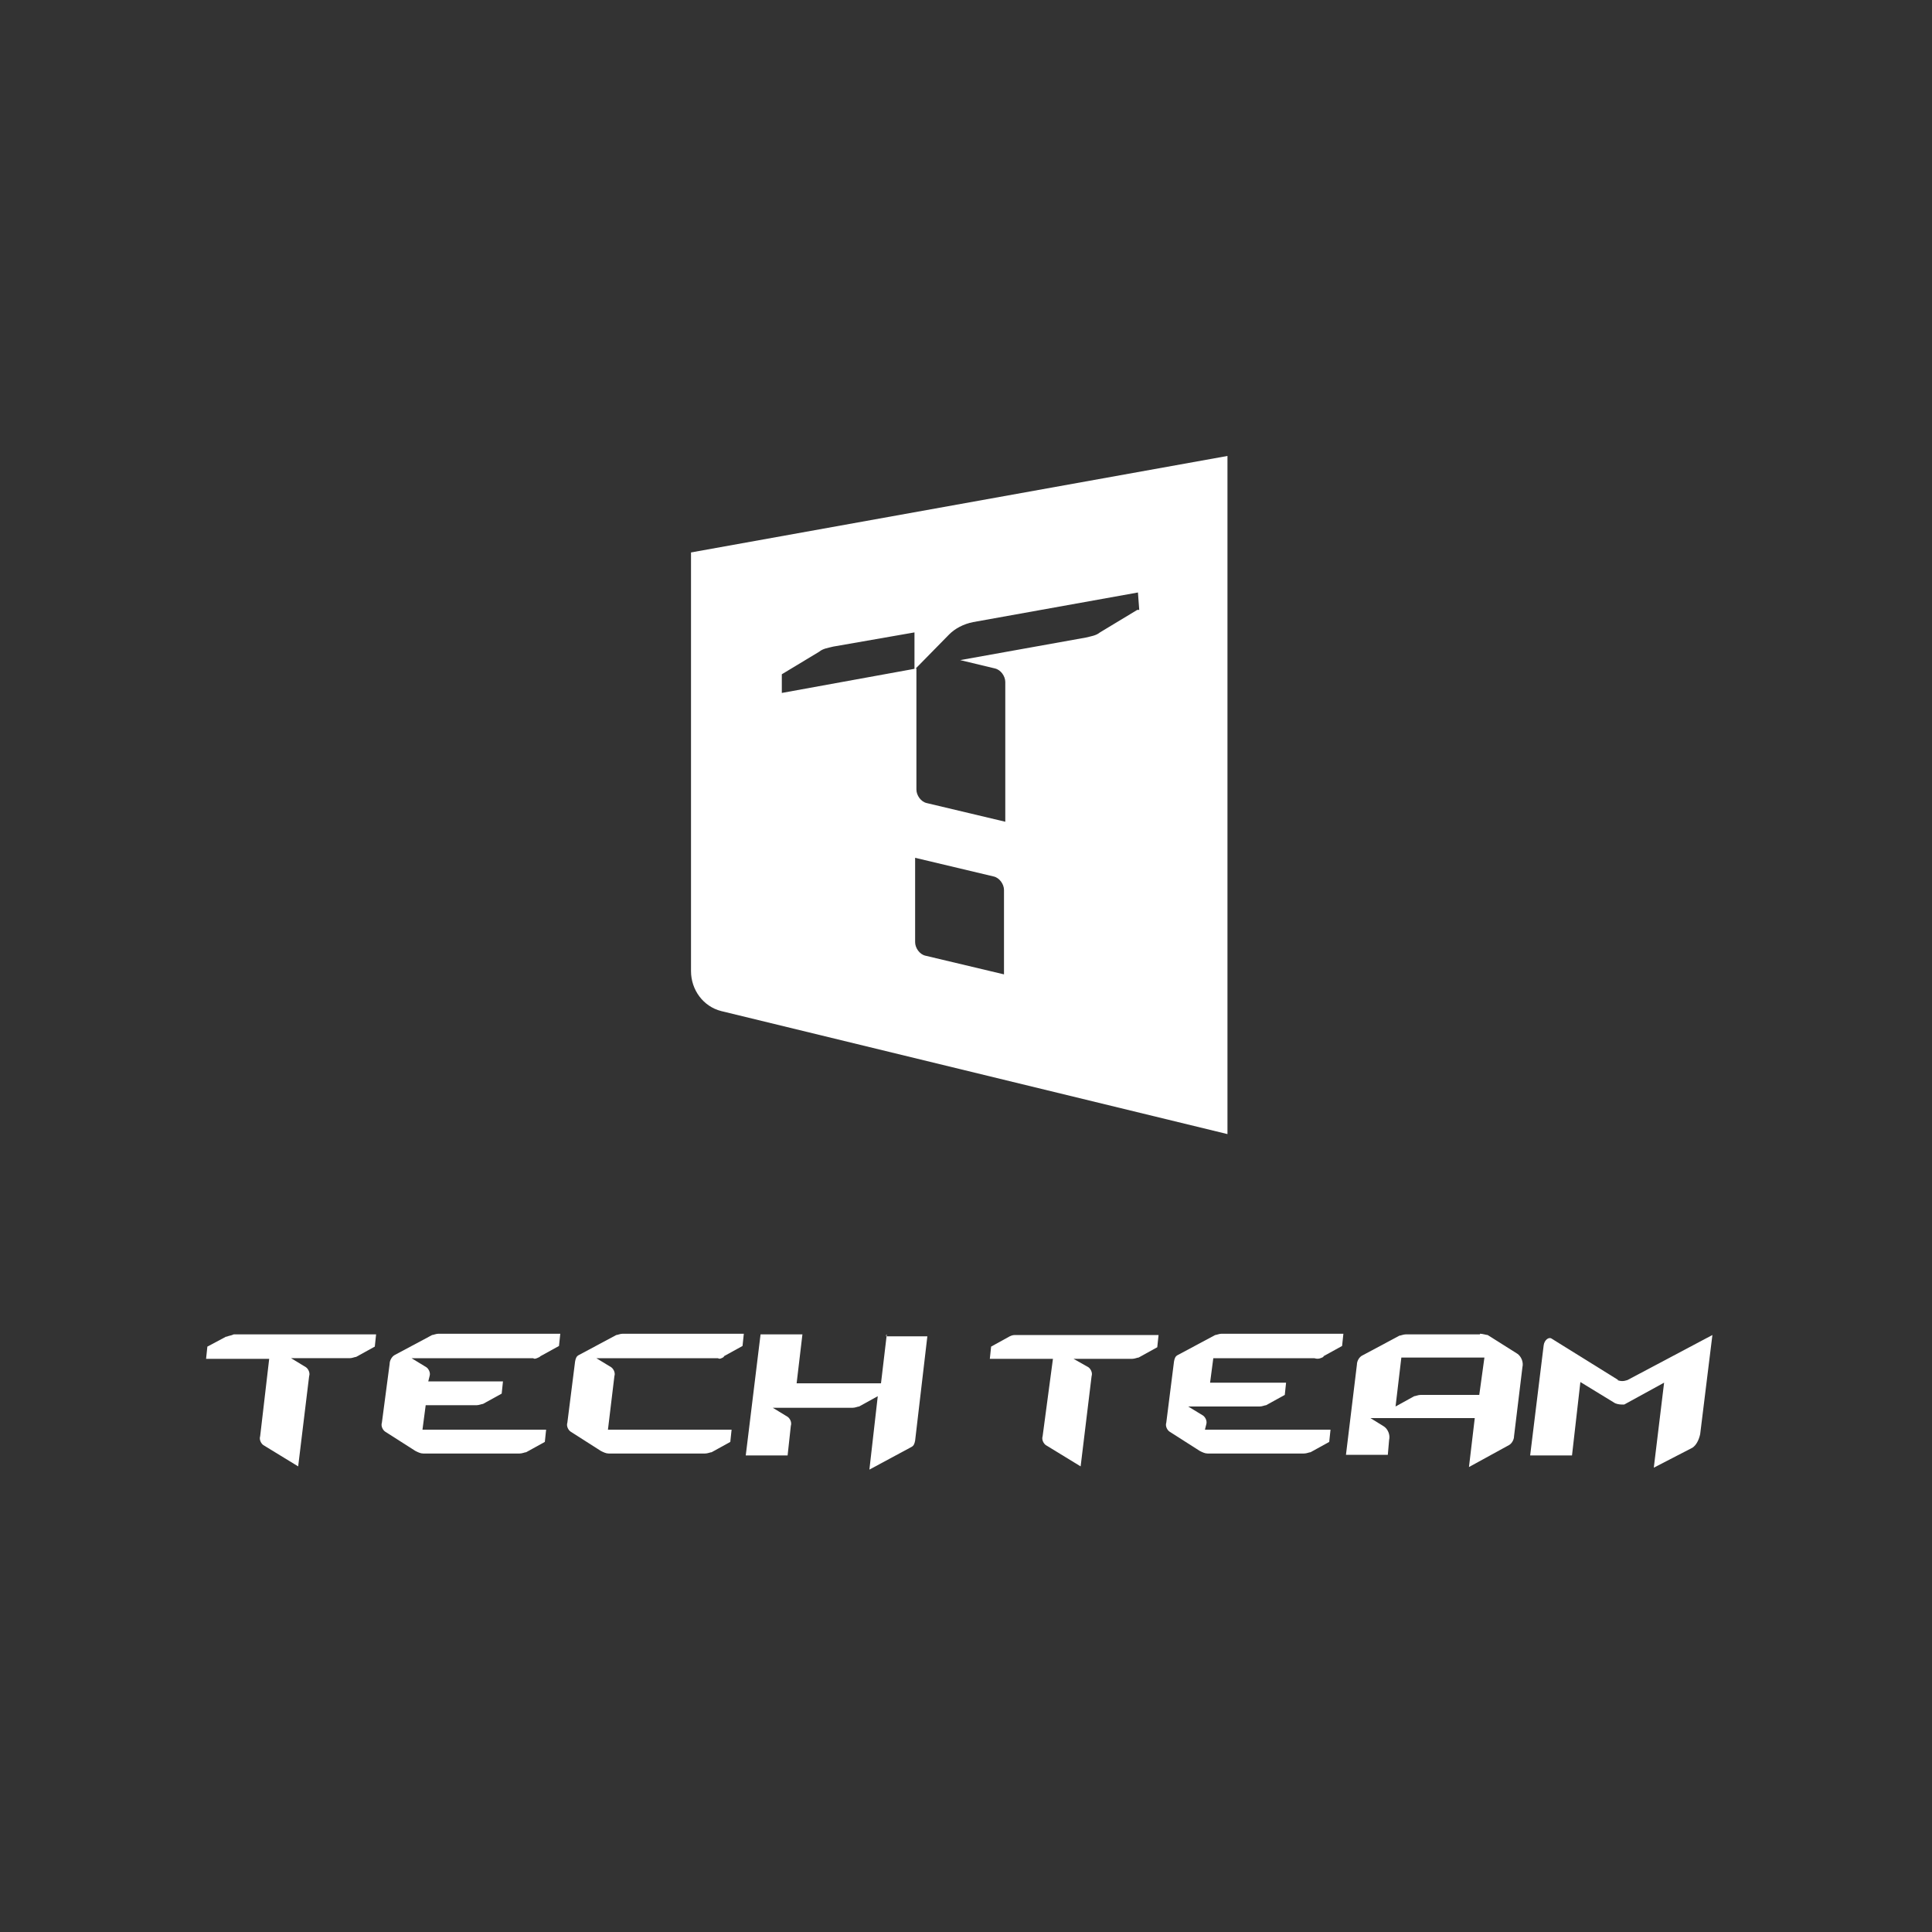 <?xml version="1.0" encoding="UTF-8"?> <svg xmlns="http://www.w3.org/2000/svg" version="1.1" viewBox="0 0 300 300"><rect x="0" y="0" width="300" height="300" fill="#333333" stroke="none"/><defs><style> .cls-1 { fill: #fff; } .cls-2 { fill: none; } </style></defs><g><g id="Layer_1"><g id="Layer_1-2" data-name="Layer_1"><g><path class="cls-1" d="M112.4,210.6l2.9-1.6.2-1.9h-18.8c-.4,0-.8.2-1,.2l-5.8,3.1c-.4.2-.5.5-.6,1l-1.2,9.5c-.2.6.2,1.2.5,1.4l4.7,3c.4.2.8.4,1.2.4h15c.4,0,.8-.2,1-.2l2.9-1.6.2-1.9h-19.2l1-8.3c.2-.6-.2-1.2-.5-1.4l-2.3-1.4h18.9c.2.2.6,0,.9-.2"></path><path class="cls-1" d="M83.9,210.6l2.9-1.6.2-1.9h-18.9c-.4,0-.8.2-1,.2l-5.8,3.1c-.4.2-.8.8-.8,1.4l-1.2,9.1c-.2.6.2,1.2.5,1.4l4.7,3c.4.2.8.4,1.2.4h15c.4,0,.8-.2,1-.2l2.9-1.6.2-1.9h-19.2l.5-3.8h7.9c.4,0,.8-.2,1-.2l2.9-1.6.2-1.9h-11.6l.2-.8c.2-.6-.2-1.2-.5-1.4l-2.3-1.4h18.9c.2.2.6,0,1-.2"></path><path class="cls-1" d="M205.5,210.6l2.9-1.6.2-1.9h-18.9c-.4,0-.8.2-1,.2l-5.8,3.1c-.4.2-.5.5-.6,1l-1.2,9.5c-.2.6.2,1.2.5,1.4l4.7,3c.4.2.8.4,1.2.4h15c.4,0,.8-.2,1-.2l2.9-1.6.2-1.9h-19.5l.2-.8c.2-.6-.2-1.2-.5-1.4l-2.3-1.4h11.1c.4,0,.8-.2,1-.2l2.9-1.6.2-1.9h-11.8l.5-3.8h15.7c.6.2,1,0,1.4-.2"></path><path class="cls-1" d="M137.7,207.2l-.9,7.6h-13.1l.9-7.6h-6.5l-2.3,18.8h6.5l.5-4.6c.2-.6-.2-1.2-.5-1.4l-2.3-1.4h12.4c.4,0,.8-.2,1-.2l2.9-1.6-1.3,11.4,6.5-3.5c.4-.2.5-.5.6-1l1.9-16.2h-6.4v-.2h0Z"></path><path class="cls-1" d="M229.7,216.6h-9.1c-.4,0-.8.2-1,.2l-2.9,1.6.9-7.6h12.9l-.8,5.8h0ZM230.1,207.2h-11.8c-.4,0-.8.2-1,.2l-5.8,3.1c-.4.2-.8.8-.8,1.4l-1.7,14h6.5l.2-2.3c.2-.8-.2-1.7-.8-2.1l-2.1-1.3h16.2l-.9,7.6,6.2-3.4c.4-.2.8-.8.8-1.4l1.3-10.7c.2-.8-.2-1.7-.8-2.1l-4.6-2.9c-.2,0-.8-.2-1.2-.2h0v.2Z"></path><path class="cls-1" d="M35.2,207.5l-3,1.6-.2,1.9h9.8l-1.4,12c-.2.6.2,1.2.5,1.4l5.4,3.3,1.7-14c.2-.6-.2-1.2-.5-1.4l-2.3-1.4h9.1c.4,0,.8-.2,1-.2l2.9-1.6.2-1.9h-22.1c-.4.2-.8.2-1.2.4"></path><path class="cls-1" d="M156.8,207.5l-2.9,1.6-.2,1.9h9.8l-1.6,12c-.2.6.2,1.2.5,1.4l5.4,3.3,1.7-14c.2-.6-.2-1.2-.5-1.4l-2.3-1.3h9.1c.4,0,.8-.2,1-.2l2.9-1.6.2-1.9h-22.2c-.2,0-.5,0-.9.2"></path><path class="cls-1" d="M251.3,214.3l-10.3-6.4c-.5-.4-1.2.2-1.3,1l-2.1,17.1h6.5l1.3-11.4,5.4,3.3c.5.2.9.2,1.4.2l6.2-3.4-1.6,13.2,6-3.1c.6-.4,1-1.2,1.2-2.1l1.9-15.4-13.2,7c-.6.2-1,.2-1.6,0"></path><path class="cls-1" d="M176.6,94.7l-5.8,3.5c-.6.5-1.4.6-2.2.8l-19.5,3.5,5.4,1.3c.9.2,1.6,1.2,1.6,2.1v21.7l-12.2-2.9c-.9-.2-1.6-1.2-1.6-2.1v-18.8l-20.9,3.8v-2.9l5.8-3.5c.6-.5,1.4-.6,2.2-.8l12.6-2.2v5.8l5.4-5.5c.9-.9,2.2-1.6,3.7-1.9l25.6-4.6.2,2.7h0ZM155.9,151.3l-12.2-2.9c-.9-.2-1.6-1.2-1.6-2.1v-13.1l12.2,2.9c.9.2,1.6,1.2,1.6,2.1v13.1ZM107.3,85.8v65c0,2.9,1.9,5.5,4.7,6.2l78.6,19.1v-105.3l-83.4,15h0Z"></path></g></g><rect class="cls-2" width="300" height="300"></rect></g></g></svg> 
